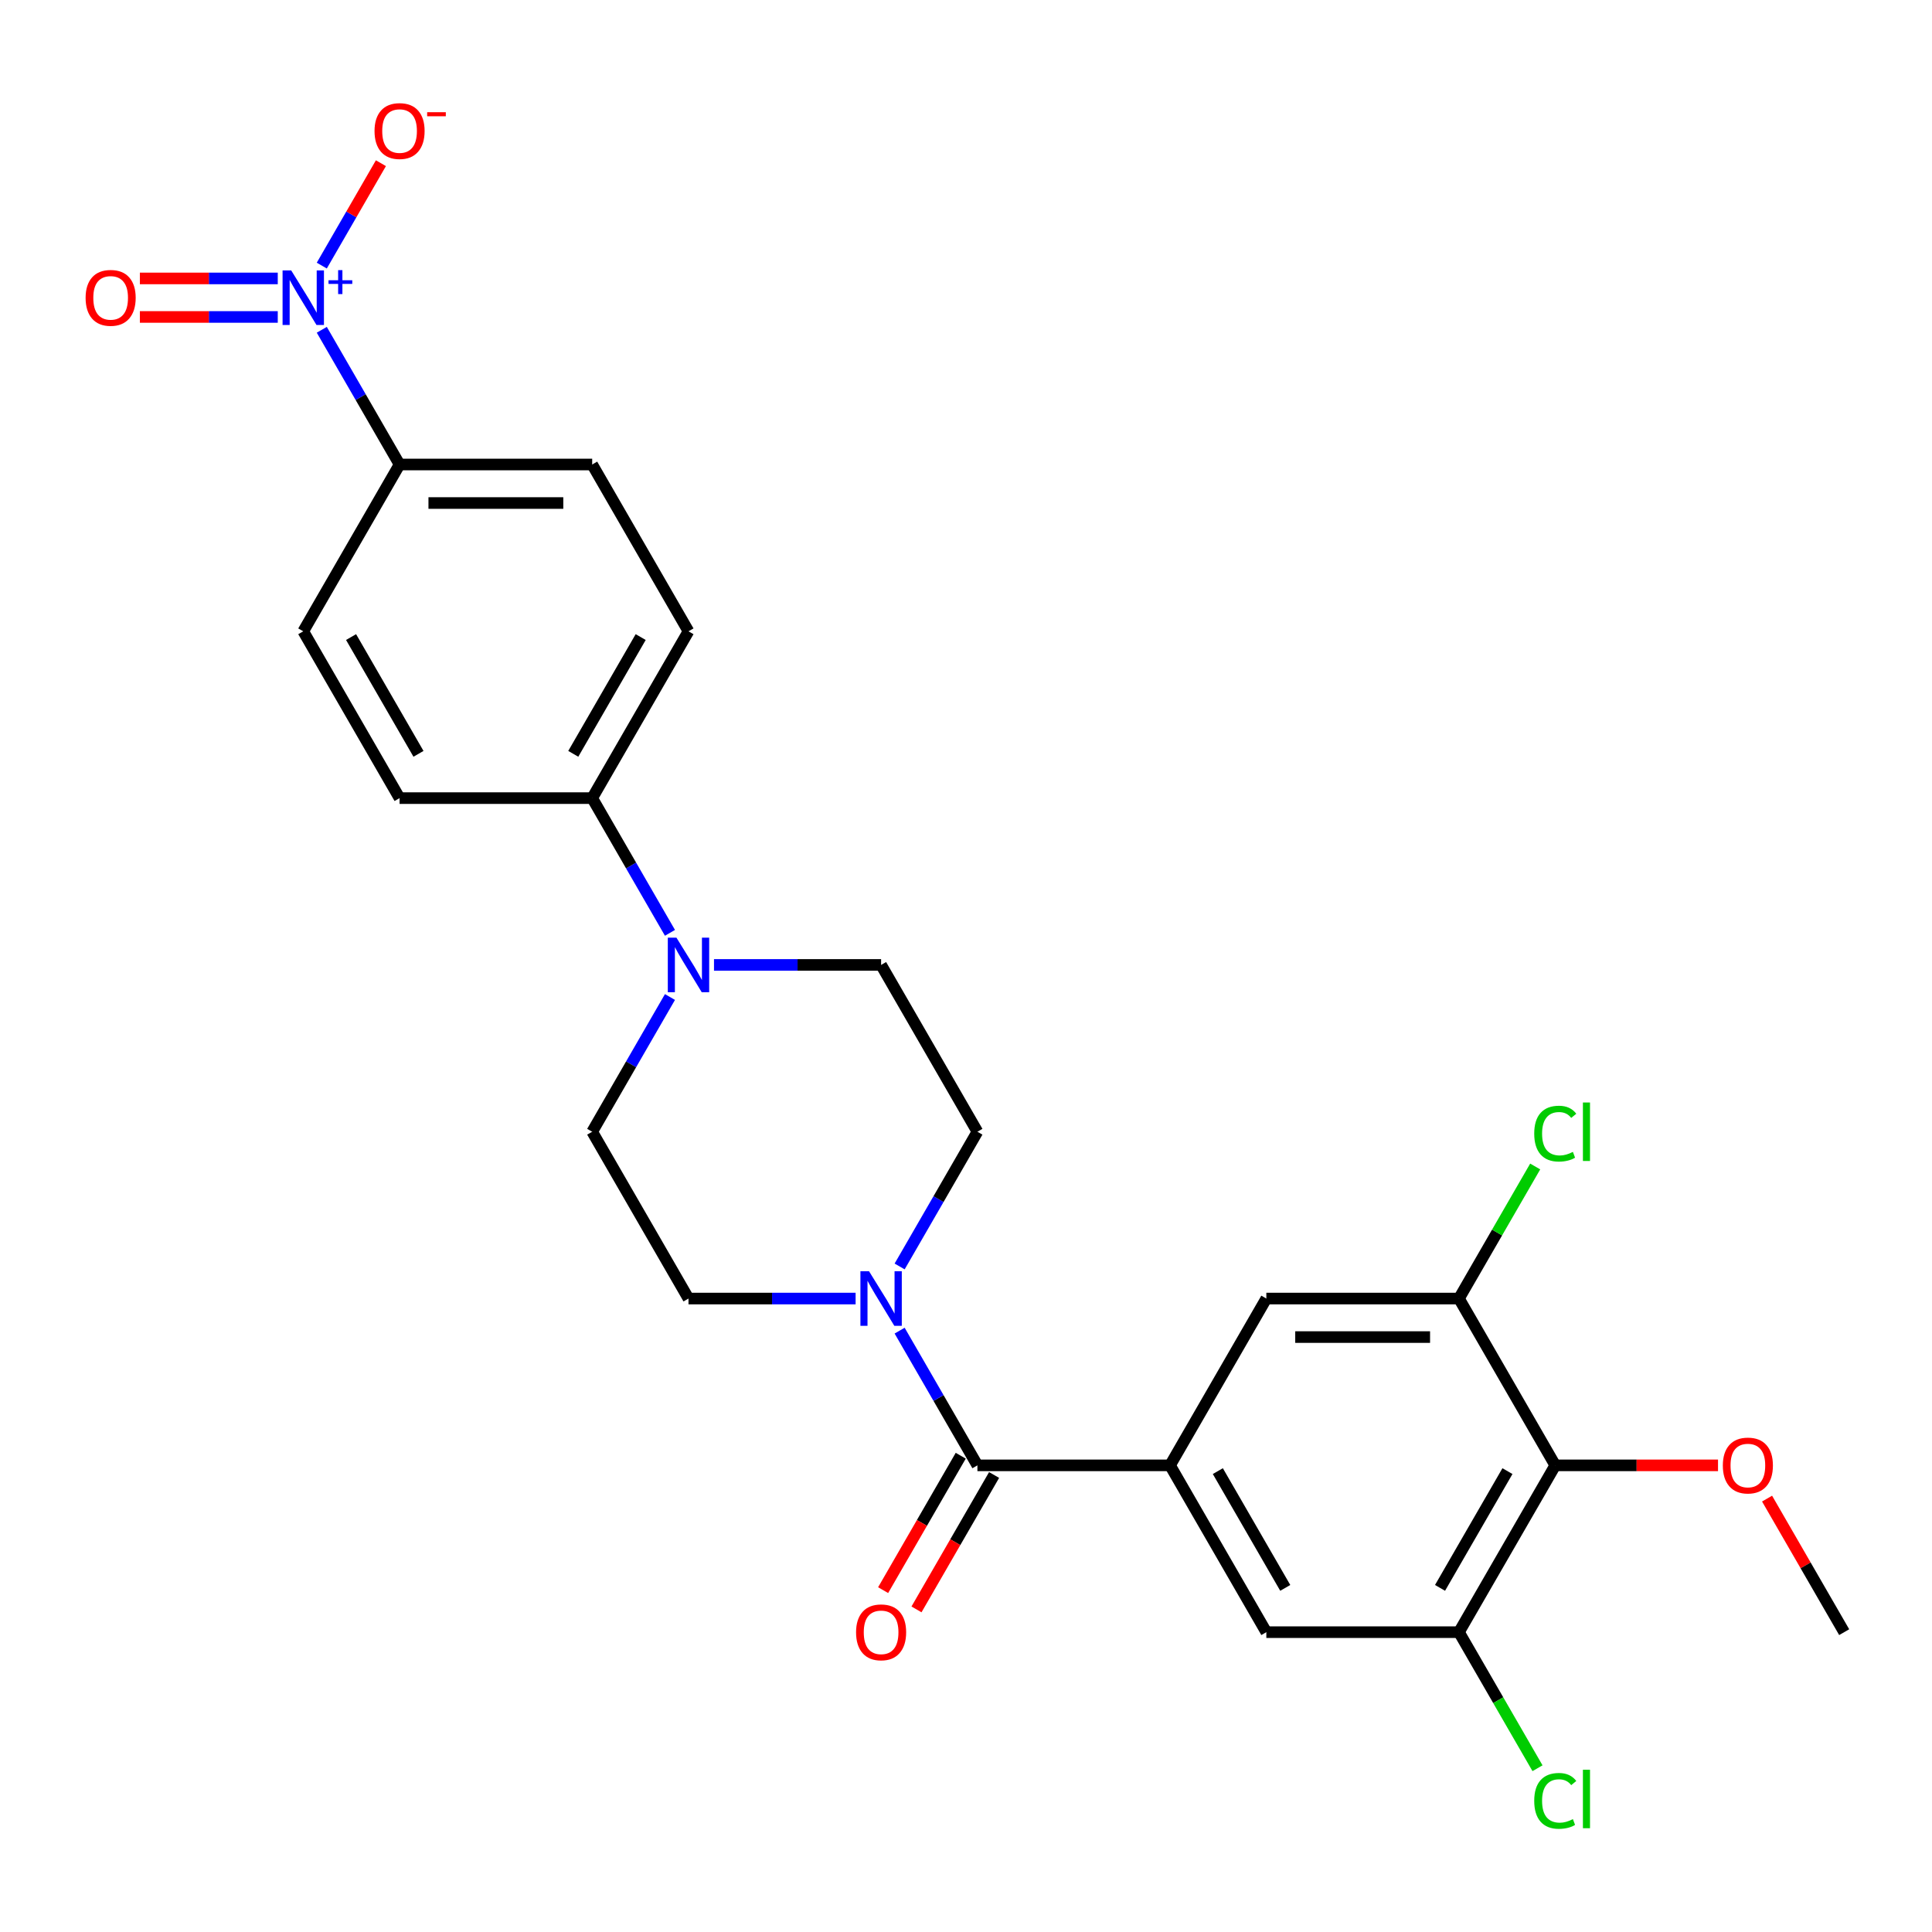 <?xml version='1.0' encoding='iso-8859-1'?>
<svg version='1.1' baseProfile='full'
              xmlns='http://www.w3.org/2000/svg'
                      xmlns:rdkit='http://www.rdkit.org/xml'
                      xmlns:xlink='http://www.w3.org/1999/xlink'
                  xml:space='preserve'
width='1000px' height='1000px' viewBox='0 0 1000 1000'>
<!-- END OF HEADER -->
<rect style='opacity:1.0;fill:#FFFFFF;stroke:none' width='1000' height='1000' x='0' y='0'> </rect>
<path class='bond-9' d='M 166.557,170.694 L 186.687,205.559' style='fill:none;fill-rule:evenodd;stroke:#0000FF;stroke-width:6px;stroke-linecap:butt;stroke-linejoin:miter;stroke-opacity:1' />
<path class='bond-9' d='M 186.687,205.559 L 206.817,240.425' style='fill:none;fill-rule:evenodd;stroke:#000000;stroke-width:6px;stroke-linecap:butt;stroke-linejoin:miter;stroke-opacity:1' />
<path class='bond-10' d='M 166.557,137.475 L 181.858,110.974' style='fill:none;fill-rule:evenodd;stroke:#0000FF;stroke-width:6px;stroke-linecap:butt;stroke-linejoin:miter;stroke-opacity:1' />
<path class='bond-10' d='M 181.858,110.974 L 197.158,84.472' style='fill:none;fill-rule:evenodd;stroke:#FF0000;stroke-width:6px;stroke-linecap:butt;stroke-linejoin:miter;stroke-opacity:1' />
<path class='bond-12' d='M 143.768,144.115 L 108.081,144.115' style='fill:none;fill-rule:evenodd;stroke:#0000FF;stroke-width:6px;stroke-linecap:butt;stroke-linejoin:miter;stroke-opacity:1' />
<path class='bond-12' d='M 108.081,144.115 L 72.394,144.115' style='fill:none;fill-rule:evenodd;stroke:#FF0000;stroke-width:6px;stroke-linecap:butt;stroke-linejoin:miter;stroke-opacity:1' />
<path class='bond-12' d='M 143.768,164.054 L 108.081,164.054' style='fill:none;fill-rule:evenodd;stroke:#0000FF;stroke-width:6px;stroke-linecap:butt;stroke-linejoin:miter;stroke-opacity:1' />
<path class='bond-12' d='M 108.081,164.054 L 72.394,164.054' style='fill:none;fill-rule:evenodd;stroke:#FF0000;stroke-width:6px;stroke-linecap:butt;stroke-linejoin:miter;stroke-opacity:1' />
<path class='bond-0' d='M 505.908,758.466 L 485.779,723.601' style='fill:none;fill-rule:evenodd;stroke:#000000;stroke-width:6px;stroke-linecap:butt;stroke-linejoin:miter;stroke-opacity:1' />
<path class='bond-0' d='M 485.779,723.601 L 465.649,688.736' style='fill:none;fill-rule:evenodd;stroke:#0000FF;stroke-width:6px;stroke-linecap:butt;stroke-linejoin:miter;stroke-opacity:1' />
<path class='bond-1' d='M 505.908,758.466 L 605.605,758.466' style='fill:none;fill-rule:evenodd;stroke:#000000;stroke-width:6px;stroke-linecap:butt;stroke-linejoin:miter;stroke-opacity:1' />
<path class='bond-15' d='M 497.274,753.482 L 477.191,788.267' style='fill:none;fill-rule:evenodd;stroke:#000000;stroke-width:6px;stroke-linecap:butt;stroke-linejoin:miter;stroke-opacity:1' />
<path class='bond-15' d='M 477.191,788.267 L 457.107,823.053' style='fill:none;fill-rule:evenodd;stroke:#FF0000;stroke-width:6px;stroke-linecap:butt;stroke-linejoin:miter;stroke-opacity:1' />
<path class='bond-15' d='M 514.542,763.451 L 494.459,798.237' style='fill:none;fill-rule:evenodd;stroke:#000000;stroke-width:6px;stroke-linecap:butt;stroke-linejoin:miter;stroke-opacity:1' />
<path class='bond-15' d='M 494.459,798.237 L 474.375,833.023' style='fill:none;fill-rule:evenodd;stroke:#FF0000;stroke-width:6px;stroke-linecap:butt;stroke-linejoin:miter;stroke-opacity:1' />
<path class='bond-7' d='M 605.605,758.466 L 655.454,672.126' style='fill:none;fill-rule:evenodd;stroke:#000000;stroke-width:6px;stroke-linecap:butt;stroke-linejoin:miter;stroke-opacity:1' />
<path class='bond-8' d='M 605.605,758.466 L 655.454,844.807' style='fill:none;fill-rule:evenodd;stroke:#000000;stroke-width:6px;stroke-linecap:butt;stroke-linejoin:miter;stroke-opacity:1' />
<path class='bond-8' d='M 630.351,761.448 L 665.245,821.886' style='fill:none;fill-rule:evenodd;stroke:#000000;stroke-width:6px;stroke-linecap:butt;stroke-linejoin:miter;stroke-opacity:1' />
<path class='bond-2' d='M 465.649,655.517 L 485.779,620.651' style='fill:none;fill-rule:evenodd;stroke:#0000FF;stroke-width:6px;stroke-linecap:butt;stroke-linejoin:miter;stroke-opacity:1' />
<path class='bond-2' d='M 485.779,620.651 L 505.908,585.786' style='fill:none;fill-rule:evenodd;stroke:#000000;stroke-width:6px;stroke-linecap:butt;stroke-linejoin:miter;stroke-opacity:1' />
<path class='bond-27' d='M 442.86,672.126 L 399.611,672.126' style='fill:none;fill-rule:evenodd;stroke:#0000FF;stroke-width:6px;stroke-linecap:butt;stroke-linejoin:miter;stroke-opacity:1' />
<path class='bond-27' d='M 399.611,672.126 L 356.362,672.126' style='fill:none;fill-rule:evenodd;stroke:#000000;stroke-width:6px;stroke-linecap:butt;stroke-linejoin:miter;stroke-opacity:1' />
<path class='bond-3' d='M 805,758.466 L 755.151,844.807' style='fill:none;fill-rule:evenodd;stroke:#000000;stroke-width:6px;stroke-linecap:butt;stroke-linejoin:miter;stroke-opacity:1' />
<path class='bond-3' d='M 780.254,761.448 L 745.36,821.886' style='fill:none;fill-rule:evenodd;stroke:#000000;stroke-width:6px;stroke-linecap:butt;stroke-linejoin:miter;stroke-opacity:1' />
<path class='bond-24' d='M 805,758.466 L 847.122,758.466' style='fill:none;fill-rule:evenodd;stroke:#000000;stroke-width:6px;stroke-linecap:butt;stroke-linejoin:miter;stroke-opacity:1' />
<path class='bond-24' d='M 847.122,758.466 L 889.244,758.466' style='fill:none;fill-rule:evenodd;stroke:#FF0000;stroke-width:6px;stroke-linecap:butt;stroke-linejoin:miter;stroke-opacity:1' />
<path class='bond-28' d='M 805,758.466 L 755.151,672.126' style='fill:none;fill-rule:evenodd;stroke:#000000;stroke-width:6px;stroke-linecap:butt;stroke-linejoin:miter;stroke-opacity:1' />
<path class='bond-4' d='M 346.773,482.836 L 326.643,447.971' style='fill:none;fill-rule:evenodd;stroke:#0000FF;stroke-width:6px;stroke-linecap:butt;stroke-linejoin:miter;stroke-opacity:1' />
<path class='bond-4' d='M 326.643,447.971 L 306.514,413.105' style='fill:none;fill-rule:evenodd;stroke:#000000;stroke-width:6px;stroke-linecap:butt;stroke-linejoin:miter;stroke-opacity:1' />
<path class='bond-16' d='M 346.773,516.055 L 326.643,550.92' style='fill:none;fill-rule:evenodd;stroke:#0000FF;stroke-width:6px;stroke-linecap:butt;stroke-linejoin:miter;stroke-opacity:1' />
<path class='bond-16' d='M 326.643,550.92 L 306.514,585.786' style='fill:none;fill-rule:evenodd;stroke:#000000;stroke-width:6px;stroke-linecap:butt;stroke-linejoin:miter;stroke-opacity:1' />
<path class='bond-17' d='M 369.562,499.446 L 412.811,499.446' style='fill:none;fill-rule:evenodd;stroke:#0000FF;stroke-width:6px;stroke-linecap:butt;stroke-linejoin:miter;stroke-opacity:1' />
<path class='bond-17' d='M 412.811,499.446 L 456.06,499.446' style='fill:none;fill-rule:evenodd;stroke:#000000;stroke-width:6px;stroke-linecap:butt;stroke-linejoin:miter;stroke-opacity:1' />
<path class='bond-5' d='M 755.151,672.126 L 655.454,672.126' style='fill:none;fill-rule:evenodd;stroke:#000000;stroke-width:6px;stroke-linecap:butt;stroke-linejoin:miter;stroke-opacity:1' />
<path class='bond-5' d='M 740.196,692.066 L 670.408,692.066' style='fill:none;fill-rule:evenodd;stroke:#000000;stroke-width:6px;stroke-linecap:butt;stroke-linejoin:miter;stroke-opacity:1' />
<path class='bond-22' d='M 755.151,672.126 L 774.883,637.949' style='fill:none;fill-rule:evenodd;stroke:#000000;stroke-width:6px;stroke-linecap:butt;stroke-linejoin:miter;stroke-opacity:1' />
<path class='bond-22' d='M 774.883,637.949 L 794.616,603.771' style='fill:none;fill-rule:evenodd;stroke:#00CC00;stroke-width:6px;stroke-linecap:butt;stroke-linejoin:miter;stroke-opacity:1' />
<path class='bond-6' d='M 755.151,844.807 L 655.454,844.807' style='fill:none;fill-rule:evenodd;stroke:#000000;stroke-width:6px;stroke-linecap:butt;stroke-linejoin:miter;stroke-opacity:1' />
<path class='bond-23' d='M 755.151,844.807 L 775.482,880.021' style='fill:none;fill-rule:evenodd;stroke:#000000;stroke-width:6px;stroke-linecap:butt;stroke-linejoin:miter;stroke-opacity:1' />
<path class='bond-23' d='M 775.482,880.021 L 795.813,915.235' style='fill:none;fill-rule:evenodd;stroke:#00CC00;stroke-width:6px;stroke-linecap:butt;stroke-linejoin:miter;stroke-opacity:1' />
<path class='bond-18' d='M 206.817,240.425 L 306.514,240.425' style='fill:none;fill-rule:evenodd;stroke:#000000;stroke-width:6px;stroke-linecap:butt;stroke-linejoin:miter;stroke-opacity:1' />
<path class='bond-18' d='M 221.771,260.364 L 291.559,260.364' style='fill:none;fill-rule:evenodd;stroke:#000000;stroke-width:6px;stroke-linecap:butt;stroke-linejoin:miter;stroke-opacity:1' />
<path class='bond-19' d='M 206.817,240.425 L 156.968,326.765' style='fill:none;fill-rule:evenodd;stroke:#000000;stroke-width:6px;stroke-linecap:butt;stroke-linejoin:miter;stroke-opacity:1' />
<path class='bond-11' d='M 306.514,413.105 L 206.817,413.105' style='fill:none;fill-rule:evenodd;stroke:#000000;stroke-width:6px;stroke-linecap:butt;stroke-linejoin:miter;stroke-opacity:1' />
<path class='bond-26' d='M 306.514,413.105 L 356.362,326.765' style='fill:none;fill-rule:evenodd;stroke:#000000;stroke-width:6px;stroke-linecap:butt;stroke-linejoin:miter;stroke-opacity:1' />
<path class='bond-26' d='M 296.723,390.184 L 331.617,329.746' style='fill:none;fill-rule:evenodd;stroke:#000000;stroke-width:6px;stroke-linecap:butt;stroke-linejoin:miter;stroke-opacity:1' />
<path class='bond-13' d='M 356.362,672.126 L 306.514,585.786' style='fill:none;fill-rule:evenodd;stroke:#000000;stroke-width:6px;stroke-linecap:butt;stroke-linejoin:miter;stroke-opacity:1' />
<path class='bond-14' d='M 505.908,585.786 L 456.06,499.446' style='fill:none;fill-rule:evenodd;stroke:#000000;stroke-width:6px;stroke-linecap:butt;stroke-linejoin:miter;stroke-opacity:1' />
<path class='bond-20' d='M 306.514,240.425 L 356.362,326.765' style='fill:none;fill-rule:evenodd;stroke:#000000;stroke-width:6px;stroke-linecap:butt;stroke-linejoin:miter;stroke-opacity:1' />
<path class='bond-21' d='M 156.968,326.765 L 206.817,413.105' style='fill:none;fill-rule:evenodd;stroke:#000000;stroke-width:6px;stroke-linecap:butt;stroke-linejoin:miter;stroke-opacity:1' />
<path class='bond-21' d='M 181.713,329.746 L 216.607,390.184' style='fill:none;fill-rule:evenodd;stroke:#000000;stroke-width:6px;stroke-linecap:butt;stroke-linejoin:miter;stroke-opacity:1' />
<path class='bond-25' d='M 914.632,775.674 L 934.589,810.24' style='fill:none;fill-rule:evenodd;stroke:#FF0000;stroke-width:6px;stroke-linecap:butt;stroke-linejoin:miter;stroke-opacity:1' />
<path class='bond-25' d='M 934.589,810.24 L 954.545,844.807' style='fill:none;fill-rule:evenodd;stroke:#000000;stroke-width:6px;stroke-linecap:butt;stroke-linejoin:miter;stroke-opacity:1' />
<path  class='atom-0' d='M 150.727 139.967
L 159.979 154.922
Q 160.896 156.397, 162.372 159.069
Q 163.847 161.741, 163.927 161.901
L 163.927 139.967
L 167.675 139.967
L 167.675 168.201
L 163.807 168.201
L 153.877 151.851
Q 152.721 149.937, 151.485 147.744
Q 150.288 145.55, 149.929 144.872
L 149.929 168.201
L 146.26 168.201
L 146.26 139.967
L 150.727 139.967
' fill='#0000FF'/>
<path  class='atom-0' d='M 170.044 145.057
L 175.019 145.057
L 175.019 139.819
L 177.23 139.819
L 177.23 145.057
L 182.336 145.057
L 182.336 146.952
L 177.23 146.952
L 177.23 152.216
L 175.019 152.216
L 175.019 146.952
L 170.044 146.952
L 170.044 145.057
' fill='#0000FF'/>
<path  class='atom-3' d='M 449.818 658.009
L 459.07 672.964
Q 459.988 674.439, 461.463 677.111
Q 462.939 679.783, 463.018 679.942
L 463.018 658.009
L 466.767 658.009
L 466.767 686.243
L 462.899 686.243
L 452.969 669.893
Q 451.812 667.979, 450.576 665.785
Q 449.38 663.592, 449.021 662.914
L 449.021 686.243
L 445.352 686.243
L 445.352 658.009
L 449.818 658.009
' fill='#0000FF'/>
<path  class='atom-5' d='M 350.121 485.328
L 359.373 500.283
Q 360.29 501.759, 361.766 504.43
Q 363.241 507.102, 363.321 507.262
L 363.321 485.328
L 367.07 485.328
L 367.07 513.563
L 363.202 513.563
L 353.272 497.212
Q 352.115 495.298, 350.879 493.105
Q 349.683 490.911, 349.324 490.234
L 349.324 513.563
L 345.655 513.563
L 345.655 485.328
L 350.121 485.328
' fill='#0000FF'/>
<path  class='atom-11' d='M 193.856 67.824
Q 193.856 61.044, 197.206 57.256
Q 200.556 53.467, 206.817 53.467
Q 213.078 53.467, 216.427 57.256
Q 219.777 61.044, 219.777 67.824
Q 219.777 74.683, 216.387 78.591
Q 212.998 82.459, 206.817 82.459
Q 200.595 82.459, 197.206 78.591
Q 193.856 74.723, 193.856 67.824
M 206.817 79.269
Q 211.123 79.269, 213.436 76.398
Q 215.789 73.487, 215.789 67.824
Q 215.789 62.281, 213.436 59.489
Q 211.123 56.658, 206.817 56.658
Q 202.51 56.658, 200.157 59.449
Q 197.844 62.241, 197.844 67.824
Q 197.844 73.526, 200.157 76.398
Q 202.51 79.269, 206.817 79.269
' fill='#FF0000'/>
<path  class='atom-11' d='M 221.093 58.076
L 230.753 58.076
L 230.753 60.181
L 221.093 60.181
L 221.093 58.076
' fill='#FF0000'/>
<path  class='atom-13' d='M 44.31 154.164
Q 44.31 147.385, 47.66 143.596
Q 51.01 139.808, 57.271 139.808
Q 63.532 139.808, 66.882 143.596
Q 70.231 147.385, 70.231 154.164
Q 70.231 161.023, 66.842 164.931
Q 63.452 168.8, 57.271 168.8
Q 51.05 168.8, 47.66 164.931
Q 44.31 161.063, 44.31 154.164
M 57.271 165.609
Q 61.578 165.609, 63.891 162.738
Q 66.243 159.827, 66.243 154.164
Q 66.243 148.621, 63.891 145.829
Q 61.578 142.998, 57.271 142.998
Q 52.964 142.998, 50.611 145.79
Q 48.298 148.581, 48.298 154.164
Q 48.298 159.867, 50.611 162.738
Q 52.964 165.609, 57.271 165.609
' fill='#FF0000'/>
<path  class='atom-16' d='M 443.099 844.886
Q 443.099 838.107, 446.449 834.319
Q 449.799 830.53, 456.06 830.53
Q 462.32 830.53, 465.67 834.319
Q 469.02 838.107, 469.02 844.886
Q 469.02 851.746, 465.63 855.654
Q 462.241 859.522, 456.06 859.522
Q 449.838 859.522, 446.449 855.654
Q 443.099 851.786, 443.099 844.886
M 456.06 856.332
Q 460.366 856.332, 462.679 853.46
Q 465.032 850.549, 465.032 844.886
Q 465.032 839.343, 462.679 836.552
Q 460.366 833.72, 456.06 833.72
Q 451.753 833.72, 449.4 836.512
Q 447.087 839.303, 447.087 844.886
Q 447.087 850.589, 449.4 853.46
Q 451.753 856.332, 456.06 856.332
' fill='#FF0000'/>
<path  class='atom-23' d='M 794.113 586.763
Q 794.113 579.744, 797.383 576.075
Q 800.693 572.367, 806.954 572.367
Q 812.776 572.367, 815.887 576.474
L 813.255 578.628
Q 810.982 575.637, 806.954 575.637
Q 802.687 575.637, 800.414 578.508
Q 798.18 581.339, 798.18 586.763
Q 798.18 592.346, 800.493 595.217
Q 802.846 598.088, 807.392 598.088
Q 810.503 598.088, 814.132 596.214
L 815.249 599.205
Q 813.773 600.162, 811.54 600.72
Q 809.307 601.279, 806.834 601.279
Q 800.693 601.279, 797.383 597.53
Q 794.113 593.782, 794.113 586.763
' fill='#00CC00'/>
<path  class='atom-23' d='M 819.316 570.652
L 822.985 570.652
L 822.985 600.92
L 819.316 600.92
L 819.316 570.652
' fill='#00CC00'/>
<path  class='atom-24' d='M 794.113 932.124
Q 794.113 925.105, 797.383 921.437
Q 800.693 917.728, 806.954 917.728
Q 812.776 917.728, 815.887 921.835
L 813.255 923.989
Q 810.982 920.998, 806.954 920.998
Q 802.687 920.998, 800.414 923.869
Q 798.18 926.701, 798.18 932.124
Q 798.18 937.707, 800.493 940.578
Q 802.846 943.45, 807.392 943.45
Q 810.503 943.45, 814.132 941.575
L 815.249 944.566
Q 813.773 945.523, 811.54 946.082
Q 809.307 946.64, 806.834 946.64
Q 800.693 946.64, 797.383 942.891
Q 794.113 939.143, 794.113 932.124
' fill='#00CC00'/>
<path  class='atom-24' d='M 819.316 916.013
L 822.985 916.013
L 822.985 946.281
L 819.316 946.281
L 819.316 916.013
' fill='#00CC00'/>
<path  class='atom-25' d='M 891.736 758.546
Q 891.736 751.767, 895.086 747.978
Q 898.436 744.19, 904.697 744.19
Q 910.958 744.19, 914.308 747.978
Q 917.657 751.767, 917.657 758.546
Q 917.657 765.405, 914.268 769.313
Q 910.878 773.182, 904.697 773.182
Q 898.476 773.182, 895.086 769.313
Q 891.736 765.445, 891.736 758.546
M 904.697 769.991
Q 909.004 769.991, 911.317 767.12
Q 913.67 764.209, 913.67 758.546
Q 913.67 753.003, 911.317 750.212
Q 909.004 747.38, 904.697 747.38
Q 900.39 747.38, 898.037 750.172
Q 895.724 752.963, 895.724 758.546
Q 895.724 764.249, 898.037 767.12
Q 900.39 769.991, 904.697 769.991
' fill='#FF0000'/>
</svg>
